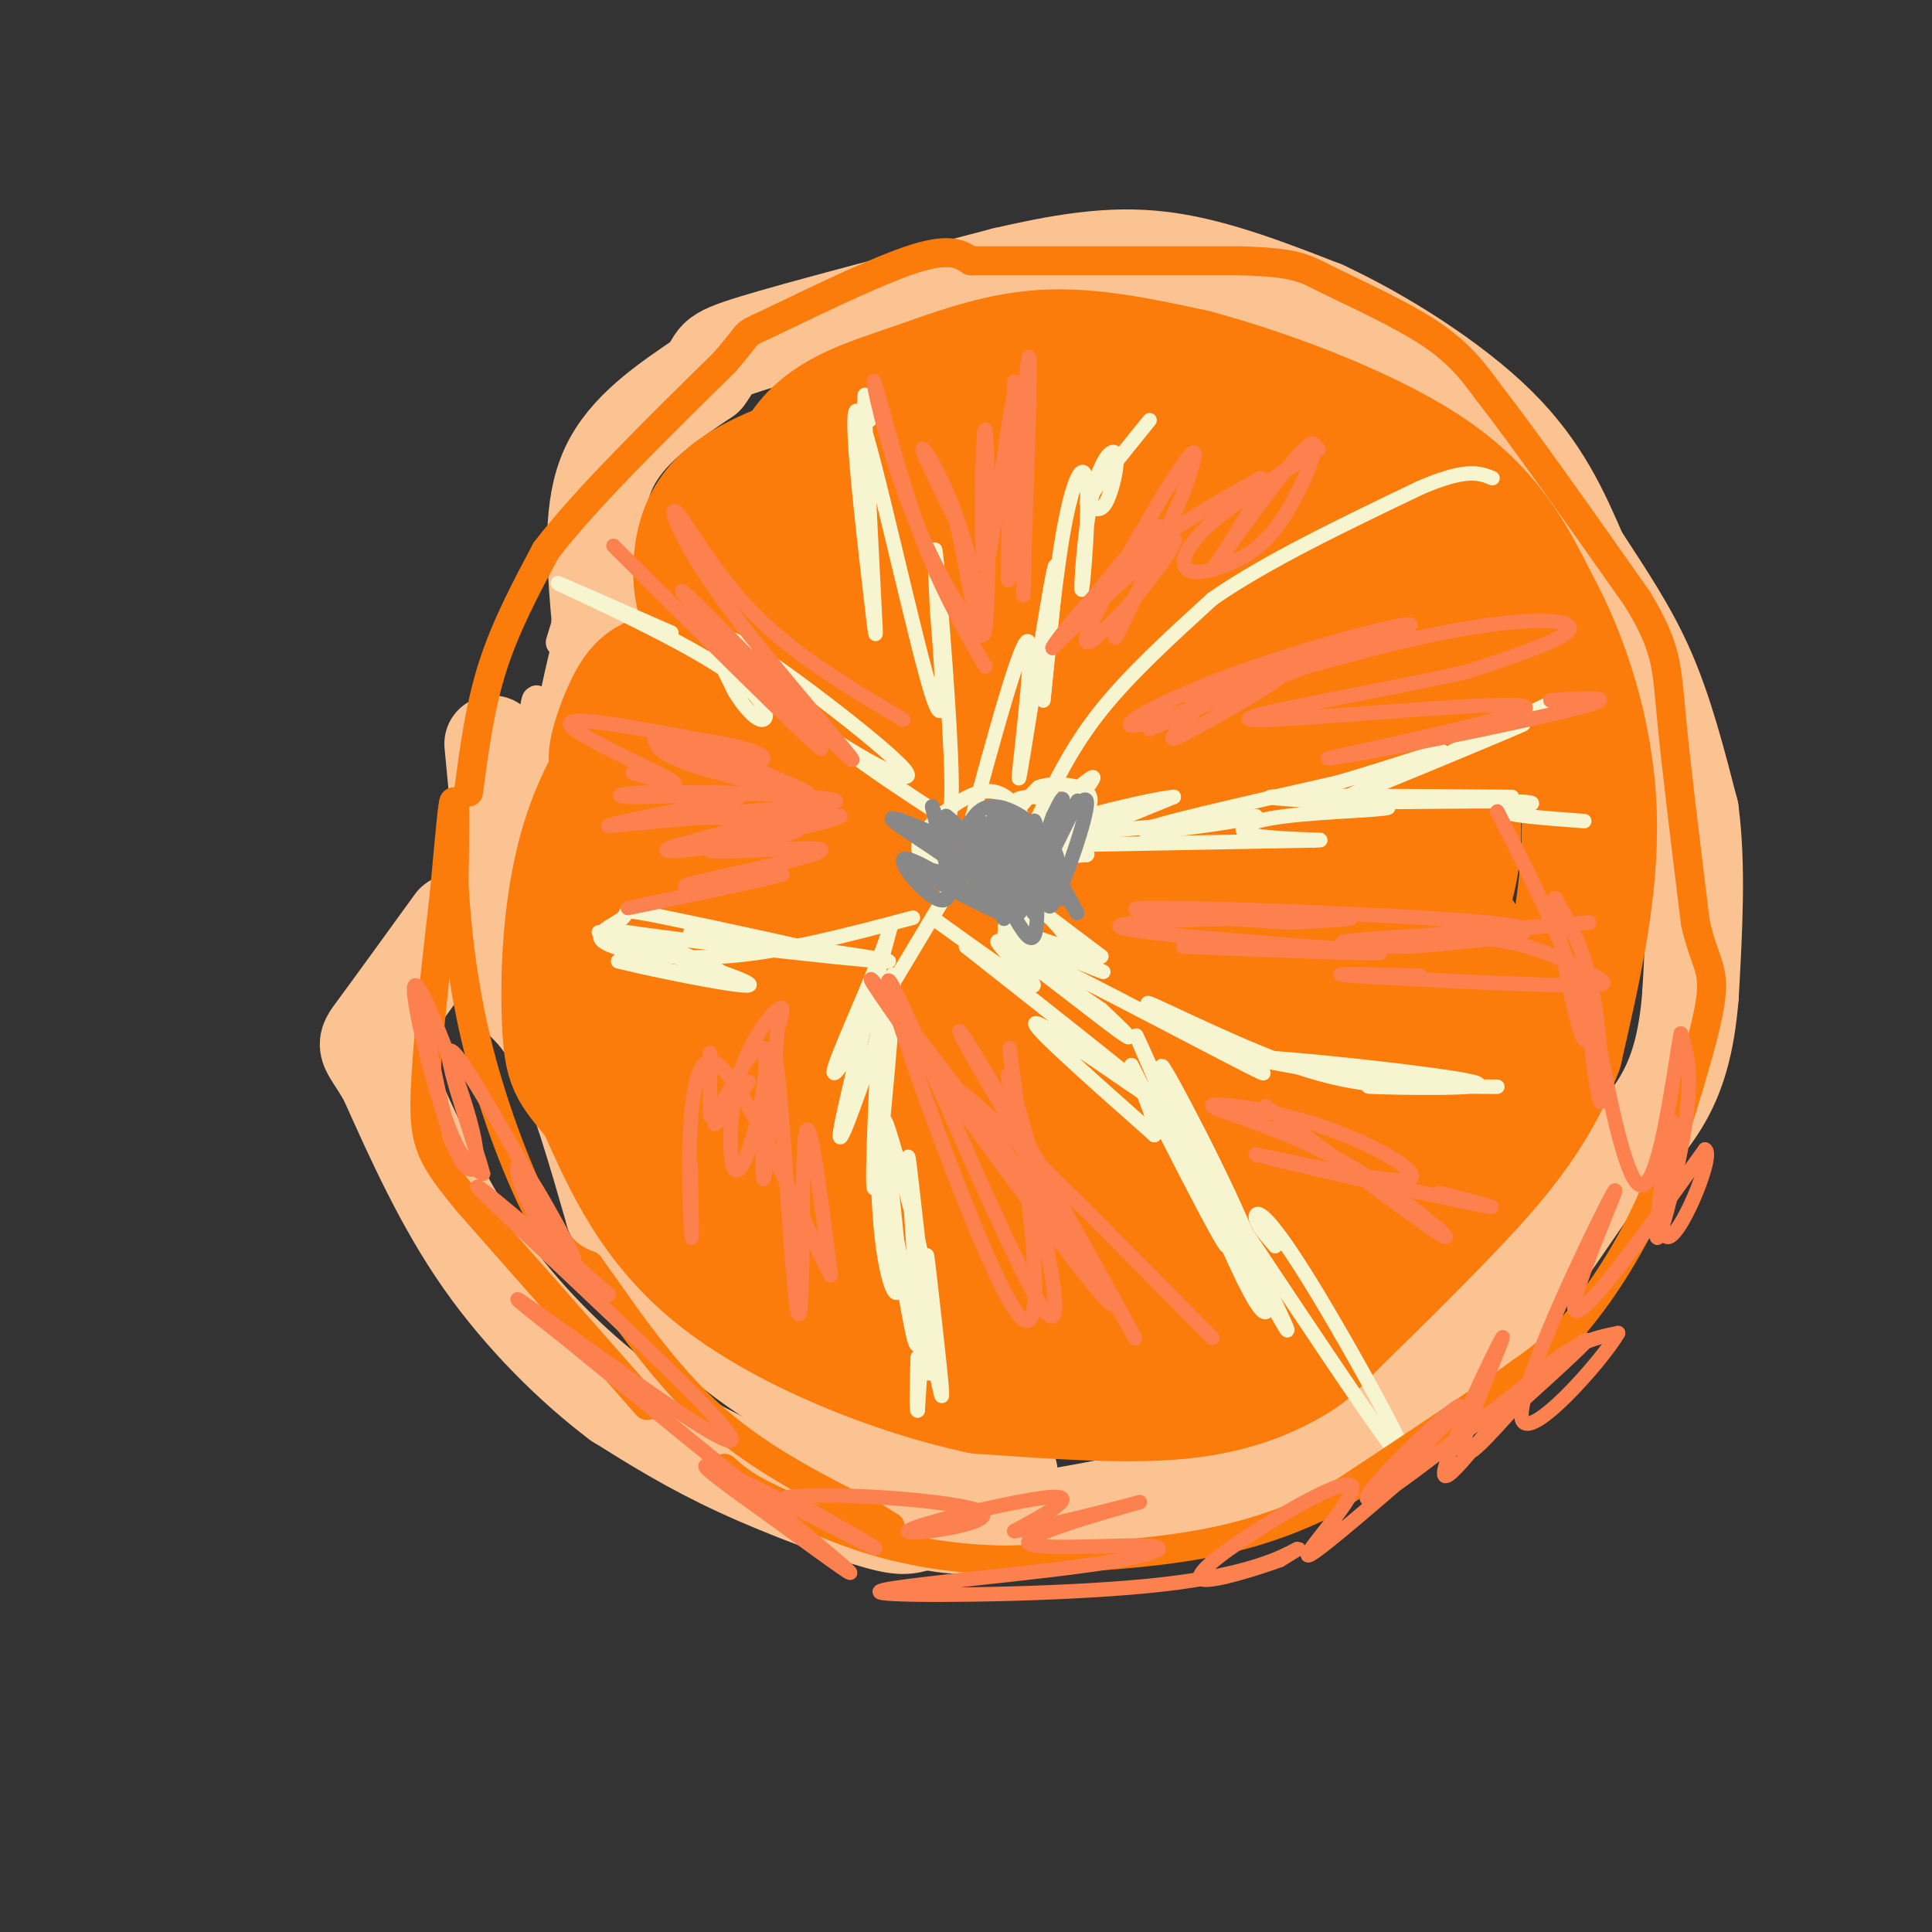 <svg viewBox='0 0 400 400' version='1.1' xmlns='http://www.w3.org/2000/svg' xmlns:xlink='http://www.w3.org/1999/xlink'><rect x="0" y="0" width="400" height="400" fill="#333333" stroke="none"/><g fill='none' stroke='#FCC392' stroke-width='6' stroke-linecap='round' stroke-linejoin='round'><path d='M195,195c0.000,0.000 16.000,-1.000 16,-1'/><path d='M211,194c3.500,-1.500 4.250,-4.750 5,-8'/><path d='M216,186c0.429,-2.262 -1.000,-3.917 0,-3c1.000,0.917 4.429,4.405 7,5c2.571,0.595 4.286,-1.702 6,-4'/><path d='M229,184c0.321,1.571 -1.875,7.500 1,6c2.875,-1.500 10.821,-10.429 14,-13c3.179,-2.571 1.589,1.214 0,5'/><path d='M244,182c-1.733,4.156 -6.067,12.044 -7,17c-0.933,4.956 1.533,6.978 4,9'/><path d='M241,208c-1.452,0.619 -7.083,-2.333 -8,-2c-0.917,0.333 2.881,3.952 3,6c0.119,2.048 -3.440,2.524 -7,3'/><path d='M229,215c-0.310,1.679 2.417,4.375 0,4c-2.417,-0.375 -9.976,-3.821 -15,-4c-5.024,-0.179 -7.512,2.911 -10,6'/><path d='M204,221c-2.381,1.417 -3.333,1.958 -4,2c-0.667,0.042 -1.048,-0.417 -1,-3c0.048,-2.583 0.524,-7.292 1,-12'/><path d='M105,192c-1.500,-13.000 -3.000,-26.000 -3,-27c0.000,-1.000 1.500,10.000 3,21'/><path d='M105,186c1.917,-8.143 5.208,-39.000 6,-41c0.792,-2.000 -0.917,24.857 -1,31c-0.083,6.143 1.458,-8.429 3,-23'/><path d='M113,153c2.001,-10.806 5.503,-26.321 7,-28c1.497,-1.679 0.989,10.478 0,19c-0.989,8.522 -2.459,13.410 -3,7c-0.541,-6.410 -0.155,-24.117 1,-33c1.155,-8.883 3.077,-8.941 5,-9'/><path d='M123,109c-0.333,2.500 -3.667,13.250 -7,24'/></g>
<g fill='none' stroke='#FCC392' stroke-width='20' stroke-linecap='round' stroke-linejoin='round'><path d='M124,126c-0.833,-10.500 -1.667,-21.000 2,-29c3.667,-8.000 11.833,-13.500 20,-19'/><path d='M146,78c3.022,-3.889 0.578,-4.111 10,-7c9.422,-2.889 30.711,-8.444 52,-14'/><path d='M208,57c14.222,-3.289 23.778,-4.511 34,-3c10.222,1.511 21.111,5.756 32,10'/><path d='M274,64c12.222,5.689 26.778,14.911 36,24c9.222,9.089 13.111,18.044 17,27'/><path d='M327,115c5.356,8.244 10.244,15.356 14,24c3.756,8.644 6.378,18.822 9,29'/><path d='M350,168c1.500,11.167 0.750,24.583 0,38'/><path d='M350,206c-0.800,10.178 -2.800,16.622 -6,22c-3.200,5.378 -7.600,9.689 -12,14'/><path d='M332,242c-5.422,7.511 -12.978,19.289 -20,28c-7.022,8.711 -13.511,14.356 -20,20'/><path d='M292,290c-9.000,5.833 -21.500,10.417 -34,15'/><path d='M258,305c-14.622,4.556 -34.178,8.444 -46,10c-11.822,1.556 -15.911,0.778 -20,0'/><path d='M192,315c-3.929,0.488 -3.750,1.708 -10,0c-6.250,-1.708 -18.929,-6.345 -29,-11c-10.071,-4.655 -17.536,-9.327 -25,-14'/><path d='M128,290c-9.222,-6.933 -19.778,-17.267 -28,-29c-8.222,-11.733 -14.111,-24.867 -20,-38'/><path d='M80,223c-4.267,-7.156 -4.933,-6.044 -2,-10c2.933,-3.956 9.467,-12.978 16,-22'/><path d='M102,154c0.000,0.000 4.000,42.000 4,42'/><path d='M106,196c0.440,8.440 -0.458,8.542 1,10c1.458,1.458 5.274,4.274 9,12c3.726,7.726 7.363,20.363 11,33'/><path d='M127,251c5.800,10.600 14.800,20.600 24,28c9.200,7.400 18.600,12.200 28,17'/><path d='M179,296c9.667,4.333 19.833,6.667 30,9'/></g>
<g fill='none' stroke='#FB7B0B' stroke-width='20' stroke-linecap='round' stroke-linejoin='round'><path d='M188,179c-6.750,0.833 -13.500,1.667 -23,0c-9.500,-1.667 -21.750,-5.833 -34,-10'/><path d='M131,169c-6.788,-3.397 -6.758,-6.890 -7,-9c-0.242,-2.110 -0.758,-2.837 0,-6c0.758,-3.163 2.788,-8.761 5,-12c2.212,-3.239 4.606,-4.120 7,-5'/><path d='M136,137c3.800,-1.889 9.800,-4.111 20,1c10.200,5.111 24.600,17.556 39,30'/><path d='M195,168c2.440,4.865 -10.959,2.027 -21,-1c-10.041,-3.027 -16.722,-6.244 -20,-8c-3.278,-1.756 -3.152,-2.050 0,-3c3.152,-0.950 9.329,-2.557 15,-2c5.671,0.557 10.835,3.279 16,6'/><path d='M185,160c6.365,2.146 14.278,4.511 7,4c-7.278,-0.511 -29.746,-3.896 -40,-7c-10.254,-3.104 -8.294,-5.925 -6,-12c2.294,-6.075 4.922,-15.404 14,-20c9.078,-4.596 24.607,-4.457 31,-4c6.393,0.457 3.651,1.234 2,6c-1.651,4.766 -2.210,13.523 -5,20c-2.790,6.477 -7.810,10.674 -10,13c-2.190,2.326 -1.551,2.780 -4,2c-2.449,-0.780 -7.985,-2.794 -11,-5c-3.015,-2.206 -3.507,-4.603 -4,-7'/><path d='M159,150c2.733,-5.682 11.565,-16.385 18,-21c6.435,-4.615 10.474,-3.140 13,-3c2.526,0.140 3.539,-1.054 6,3c2.461,4.054 6.368,13.356 8,20c1.632,6.644 0.987,10.628 -1,14c-1.987,3.372 -5.316,6.130 -13,4c-7.684,-2.130 -19.722,-9.149 -25,-15c-5.278,-5.851 -3.795,-10.535 -3,-14c0.795,-3.465 0.904,-5.712 3,-9c2.096,-3.288 6.180,-7.616 10,-10c3.820,-2.384 7.377,-2.824 10,0c2.623,2.824 4.311,8.912 6,15'/><path d='M191,134c-2.500,5.500 -11.750,11.750 -21,18'/></g>
<g fill='none' stroke='#FB7B0B' stroke-width='28' stroke-linecap='round' stroke-linejoin='round'><path d='M163,150c5.054,-13.214 10.108,-26.428 17,-37c6.892,-10.572 15.621,-18.501 23,-24c7.379,-5.499 13.408,-8.567 16,-6c2.592,2.567 1.745,10.770 2,15c0.255,4.230 1.610,4.487 -3,9c-4.610,4.513 -15.184,13.282 -21,18c-5.816,4.718 -6.874,5.386 -13,3c-6.126,-2.386 -17.322,-7.824 -22,-11c-4.678,-3.176 -2.839,-4.088 -1,-5'/><path d='M161,112c0.490,-4.761 2.214,-14.163 7,-20c4.786,-5.837 12.635,-8.110 21,-11c8.365,-2.890 17.247,-6.397 27,-7c9.753,-0.603 20.376,1.699 31,4'/><path d='M247,78c14.511,3.867 35.289,11.533 48,20c12.711,8.467 17.356,17.733 22,27'/><path d='M317,125c6.400,11.578 11.400,27.022 12,43c0.600,15.978 -3.200,32.489 -7,49'/><path d='M322,217c-5.178,13.933 -14.622,24.267 -23,33c-8.378,8.733 -15.689,15.867 -23,23'/><path d='M276,273c-4.786,4.940 -5.250,5.792 -9,8c-3.750,2.208 -10.786,5.774 -22,7c-11.214,1.226 -26.607,0.113 -42,-1'/><path d='M203,287c-17.200,-3.667 -39.200,-12.333 -53,-23c-13.800,-10.667 -19.400,-23.333 -25,-36'/><path d='M125,228c-5.431,-7.072 -6.507,-6.751 -7,-15c-0.493,-8.249 -0.402,-25.067 4,-39c4.402,-13.933 13.115,-24.981 21,-33c7.885,-8.019 14.943,-13.010 22,-18'/><path d='M165,123c4.499,-4.015 4.747,-5.054 6,-3c1.253,2.054 3.511,7.200 1,16c-2.511,8.800 -9.791,21.254 -14,23c-4.209,1.746 -5.345,-7.215 -5,-18c0.345,-10.785 2.173,-23.392 4,-36'/><path d='M157,105c1.822,-7.333 4.378,-7.667 3,-3c-1.378,4.667 -6.689,14.333 -12,24'/><path d='M148,126c-2.933,0.533 -4.267,-10.133 -1,-17c3.267,-6.867 11.133,-9.933 19,-13'/><path d='M166,96c-0.538,10.504 -11.385,43.265 -16,61c-4.615,17.735 -3.000,20.443 0,25c3.000,4.557 7.383,10.962 12,15c4.617,4.038 9.466,5.710 13,7c3.534,1.290 5.752,2.197 8,0c2.248,-2.197 4.527,-7.497 5,-12c0.473,-4.503 -0.860,-8.208 -2,-12c-1.140,-3.792 -2.088,-7.670 -7,-11c-4.912,-3.330 -13.788,-6.112 -19,-7c-5.212,-0.888 -6.758,0.119 -8,1c-1.242,0.881 -2.179,1.638 -5,7c-2.821,5.362 -7.527,15.329 -8,25c-0.473,9.671 3.286,19.046 6,24c2.714,4.954 4.385,5.488 6,7c1.615,1.512 3.176,4.004 7,5c3.824,0.996 9.912,0.498 16,0'/><path d='M174,231c6.799,-2.725 15.798,-9.537 20,-16c4.202,-6.463 3.608,-12.577 0,-18c-3.608,-5.423 -10.230,-10.156 -15,-11c-4.770,-0.844 -7.688,2.201 -10,5c-2.312,2.799 -4.018,5.352 -3,13c1.018,7.648 4.759,20.390 9,26c4.241,5.610 8.982,4.086 12,0c3.018,-4.086 4.311,-10.736 3,-15c-1.311,-4.264 -5.228,-6.143 -9,-8c-3.772,-1.857 -7.400,-3.692 -10,1c-2.600,4.692 -4.171,15.912 -2,24c2.171,8.088 8.086,13.044 14,18'/><path d='M183,250c6.960,3.994 17.358,4.978 23,4c5.642,-0.978 6.526,-3.917 7,-7c0.474,-3.083 0.538,-6.309 -1,-9c-1.538,-2.691 -4.677,-4.848 -11,-8c-6.323,-3.152 -15.832,-7.299 -20,-3c-4.168,4.299 -2.997,17.042 2,24c4.997,6.958 13.820,8.129 21,9c7.180,0.871 12.718,1.441 17,0c4.282,-1.441 7.308,-4.894 9,-7c1.692,-2.106 2.048,-2.865 -1,-6c-3.048,-3.135 -9.502,-8.647 -14,-10c-4.498,-1.353 -7.041,1.452 -8,4c-0.959,2.548 -0.335,4.840 0,7c0.335,2.160 0.381,4.189 3,6c2.619,1.811 7.809,3.406 13,5'/><path d='M223,259c7.756,-1.184 20.646,-6.643 25,-11c4.354,-4.357 0.171,-7.613 -2,-9c-2.171,-1.387 -2.331,-0.904 -4,0c-1.669,0.904 -4.846,2.231 -8,6c-3.154,3.769 -6.286,9.982 1,11c7.286,1.018 24.988,-3.160 31,-8c6.012,-4.840 0.333,-10.344 -6,-16c-6.333,-5.656 -13.321,-11.466 -17,-9c-3.679,2.466 -4.048,13.207 -4,19c0.048,5.793 0.513,6.636 2,8c1.487,1.364 3.996,3.247 8,2c4.004,-1.247 9.502,-5.623 15,-10'/><path d='M264,242c4.401,-5.776 7.903,-15.217 5,-20c-2.903,-4.783 -12.212,-4.910 -17,-5c-4.788,-0.090 -5.056,-0.144 -7,2c-1.944,2.144 -5.563,6.485 -7,9c-1.437,2.515 -0.690,3.202 0,5c0.690,1.798 1.325,4.705 8,7c6.675,2.295 19.391,3.978 27,2c7.609,-1.978 10.110,-7.615 11,-11c0.890,-3.385 0.170,-4.517 -1,-7c-1.170,-2.483 -2.789,-6.318 -9,-11c-6.211,-4.682 -17.013,-10.210 -24,-13c-6.987,-2.790 -10.160,-2.842 -14,-3c-3.840,-0.158 -8.348,-0.420 -10,3c-1.652,3.420 -0.448,10.524 4,16c4.448,5.476 12.141,9.323 19,12c6.859,2.677 12.885,4.182 19,6c6.115,1.818 12.319,3.948 20,2c7.681,-1.948 16.841,-7.974 26,-14'/><path d='M314,222c-0.102,-10.714 -13.356,-30.501 -21,-39c-7.644,-8.499 -9.677,-5.712 -15,-5c-5.323,0.712 -13.936,-0.653 -19,0c-5.064,0.653 -6.579,3.323 -5,9c1.579,5.677 6.254,14.361 12,20c5.746,5.639 12.565,8.232 19,8c6.435,-0.232 12.488,-3.288 15,-7c2.512,-3.712 1.484,-8.081 0,-11c-1.484,-2.919 -3.423,-4.390 -6,-6c-2.577,-1.610 -5.791,-3.359 -11,-5c-5.209,-1.641 -12.413,-3.173 -21,-1c-8.587,2.173 -18.558,8.050 -23,12c-4.442,3.950 -3.356,5.973 -3,9c0.356,3.027 -0.018,7.059 4,8c4.018,0.941 12.428,-1.208 18,-3c5.572,-1.792 8.306,-3.226 11,-7c2.694,-3.774 5.347,-9.887 8,-16'/><path d='M277,188c-8.181,-4.400 -32.633,-7.398 -48,-6c-15.367,1.398 -21.650,7.194 -21,5c0.650,-2.194 8.234,-12.377 12,-17c3.766,-4.623 3.713,-3.686 8,-2c4.287,1.686 12.915,4.120 17,11c4.085,6.880 3.628,18.204 0,24c-3.628,5.796 -10.426,6.062 -16,4c-5.574,-2.062 -9.924,-6.452 -13,-11c-3.076,-4.548 -4.877,-9.254 -6,-13c-1.123,-3.746 -1.568,-6.531 -1,-11c0.568,-4.469 2.149,-10.620 5,-13c2.851,-2.380 6.970,-0.988 9,0c2.030,0.988 1.970,1.574 4,6c2.030,4.426 6.152,12.693 7,17c0.848,4.307 -1.576,4.653 -4,5'/><path d='M230,187c-6.447,2.381 -20.565,5.834 -28,6c-7.435,0.166 -8.188,-2.955 -10,-6c-1.812,-3.045 -4.685,-6.013 -6,-12c-1.315,-5.987 -1.074,-14.994 1,-23c2.074,-8.006 5.980,-15.011 11,-20c5.020,-4.989 11.154,-7.962 15,-9c3.846,-1.038 5.403,-0.142 9,0c3.597,0.142 9.235,-0.472 13,12c3.765,12.472 5.659,38.029 5,49c-0.659,10.971 -3.870,7.356 -9,8c-5.130,0.644 -12.180,5.546 -19,-1c-6.820,-6.546 -13.410,-24.542 -16,-36c-2.590,-11.458 -1.182,-16.379 0,-23c1.182,-6.621 2.136,-14.943 7,-21c4.864,-6.057 13.636,-9.848 16,-13c2.364,-3.152 -1.682,-5.665 7,-1c8.682,4.665 30.090,16.508 38,26c7.910,9.492 2.322,16.632 -4,23c-6.322,6.368 -13.378,11.962 -19,15c-5.622,3.038 -9.811,3.519 -14,4'/><path d='M227,165c-9.391,-2.601 -25.867,-11.104 -33,-16c-7.133,-4.896 -4.923,-6.185 -1,-13c3.923,-6.815 9.560,-19.155 14,-25c4.440,-5.845 7.684,-5.196 11,-5c3.316,0.196 6.705,-0.060 12,1c5.295,1.060 12.495,3.436 20,9c7.505,5.564 15.314,14.315 21,19c5.686,4.685 9.248,5.303 3,11c-6.248,5.697 -22.307,16.471 -35,21c-12.693,4.529 -22.021,2.813 -28,-2c-5.979,-4.813 -8.609,-12.721 -8,-19c0.609,-6.279 4.458,-10.927 9,-16c4.542,-5.073 9.778,-10.571 20,-15c10.222,-4.429 25.430,-7.789 35,-6c9.570,1.789 13.501,8.728 17,17c3.499,8.272 6.567,17.877 8,24c1.433,6.123 1.232,8.764 -1,12c-2.232,3.236 -6.495,7.067 -10,9c-3.505,1.933 -6.253,1.966 -9,2'/><path d='M272,173c-13.866,-4.129 -44.031,-15.452 -55,-26c-10.969,-10.548 -2.742,-20.320 1,-27c3.742,-6.680 3.000,-10.269 11,-12c8.000,-1.731 24.741,-1.605 34,0c9.259,1.605 11.035,4.687 16,9c4.965,4.313 13.119,9.856 16,20c2.881,10.144 0.491,24.887 -2,33c-2.491,8.113 -5.081,9.594 -10,11c-4.919,1.406 -12.167,2.735 -17,3c-4.833,0.265 -7.250,-0.535 -10,-6c-2.750,-5.465 -5.833,-15.596 -4,-24c1.833,-8.404 8.581,-15.081 14,-18c5.419,-2.919 9.510,-2.081 13,-1c3.490,1.081 6.379,2.403 9,5c2.621,2.597 4.975,6.468 8,13c3.025,6.532 6.721,15.723 4,28c-2.721,12.277 -11.861,27.638 -21,43'/><path d='M279,224c-8.933,11.837 -20.764,19.928 -27,19c-6.236,-0.928 -6.875,-10.877 -7,-21c-0.125,-10.123 0.264,-20.422 1,-27c0.736,-6.578 1.818,-9.435 7,-13c5.182,-3.565 14.464,-7.838 19,-11c4.536,-3.162 4.326,-5.212 9,9c4.674,14.212 14.233,44.687 15,60c0.767,15.313 -7.257,15.465 -10,16c-2.743,0.535 -0.204,1.453 -7,3c-6.796,1.547 -22.927,3.722 -34,6c-11.073,2.278 -17.089,4.660 -20,-1c-2.911,-5.660 -2.719,-19.363 0,-28c2.719,-8.637 7.963,-12.210 11,-14c3.037,-1.790 3.868,-1.797 4,0c0.132,1.797 -0.434,5.399 -1,9'/><path d='M239,231c-6.620,5.892 -22.669,16.123 -31,19c-8.331,2.877 -8.943,-1.601 -11,-5c-2.057,-3.399 -5.558,-5.720 -8,-10c-2.442,-4.280 -3.826,-10.520 -4,-15c-0.174,-4.480 0.862,-7.202 2,-10c1.138,-2.798 2.379,-5.674 8,-7c5.621,-1.326 15.624,-1.103 22,-1c6.376,0.103 9.127,0.085 11,7c1.873,6.915 2.868,20.763 -1,28c-3.868,7.237 -12.598,7.862 -20,8c-7.402,0.138 -13.475,-0.211 -17,-1c-3.525,-0.789 -4.504,-2.016 -6,-4c-1.496,-1.984 -3.511,-4.723 -1,-8c2.511,-3.277 9.549,-7.093 15,-9c5.451,-1.907 9.317,-1.906 11,1c1.683,2.906 1.183,8.717 1,12c-0.183,3.283 -0.049,4.038 -4,8c-3.951,3.962 -11.986,11.132 -19,14c-7.014,2.868 -13.007,1.434 -19,0'/><path d='M168,258c-5.994,-1.459 -11.478,-5.106 -13,-7c-1.522,-1.894 0.917,-2.036 3,-2c2.083,0.036 3.808,0.251 8,5c4.192,4.749 10.849,14.033 10,16c-0.849,1.967 -9.205,-3.382 -16,-7c-6.795,-3.618 -12.027,-5.506 1,-20c13.027,-14.494 44.315,-41.595 66,-58c21.685,-16.405 33.767,-22.116 43,-25c9.233,-2.884 15.616,-2.942 22,-3'/><path d='M292,157c3.043,-2.754 -0.349,-8.140 1,-5c1.349,3.140 7.440,14.807 9,13c1.560,-1.807 -1.411,-17.088 -2,-20c-0.589,-2.912 1.206,6.544 3,16'/></g>
<g fill='none' stroke='#F7F5D0' stroke-width='3' stroke-linecap='round' stroke-linejoin='round'><path d='M211,172c1.289,1.133 2.578,2.267 2,2c-0.578,-0.267 -3.022,-1.933 -3,-4c0.022,-2.067 2.511,-4.533 5,-7'/><path d='M215,163c3.061,-1.163 8.214,-0.571 10,1c1.786,1.571 0.204,4.119 -2,6c-2.204,1.881 -5.029,3.093 -8,2c-2.971,-1.093 -6.089,-4.492 -5,-6c1.089,-1.508 6.385,-1.126 9,0c2.615,1.126 2.550,2.995 2,5c-0.550,2.005 -1.586,4.144 -4,5c-2.414,0.856 -6.207,0.428 -10,0'/><path d='M207,176c-1.522,-1.981 -0.325,-6.933 0,-7c0.325,-0.067 -0.220,4.751 4,3c4.220,-1.751 13.206,-10.072 15,-11c1.794,-0.928 -3.603,5.536 -9,12'/><path d='M217,173c4.560,-0.024 20.458,-6.083 18,-6c-2.458,0.083 -23.274,6.310 -28,9c-4.726,2.690 6.637,1.845 18,1'/><path d='M225,177c1.050,-0.513 -5.326,-2.296 -10,0c-4.674,2.296 -7.646,8.671 -7,8c0.646,-0.671 4.911,-8.387 7,-10c2.089,-1.613 2.003,2.877 1,6c-1.003,3.123 -2.924,4.879 -5,6c-2.076,1.121 -4.307,1.606 -6,0c-1.693,-1.606 -2.846,-5.303 -4,-9'/><path d='M201,178c0.995,-2.090 5.481,-2.814 7,-2c1.519,0.814 0.070,3.165 -3,4c-3.070,0.835 -7.761,0.154 -11,-1c-3.239,-1.154 -5.025,-2.782 -3,-6c2.025,-3.218 7.862,-8.028 12,-9c4.138,-0.972 6.575,1.892 8,4c1.425,2.108 1.836,3.459 1,5c-0.836,1.541 -2.918,3.270 -5,5'/><path d='M207,178c-1.714,-2.310 -3.500,-10.583 -1,-10c2.500,0.583 9.286,10.024 12,12c2.714,1.976 1.357,-3.512 0,-9'/><path d='M215,169c3.500,-7.250 7.000,-14.500 13,-22c6.000,-7.500 14.500,-15.250 23,-23'/><path d='M251,124c11.000,-7.667 27.000,-15.333 43,-23'/><path d='M294,101c9.667,-4.167 12.333,-3.083 15,-2'/><path d='M221,174c0.000,0.000 22.000,-9.000 22,-9'/><path d='M243,165c-4.267,0.289 -25.933,5.511 -26,7c-0.067,1.489 21.467,-0.756 43,-3'/><path d='M260,169c-0.200,0.644 -22.200,3.756 -23,3c-0.800,-0.756 19.600,-5.378 40,-10'/><path d='M277,162c12.679,-3.691 24.378,-7.917 21,-6c-3.378,1.917 -21.833,9.978 -19,9c2.833,-0.978 26.952,-10.994 34,-14c7.048,-3.006 -2.976,0.997 -13,5'/><path d='M300,156c1.167,-0.833 10.583,-5.417 20,-10'/><path d='M209,187c4.280,5.970 8.560,11.940 11,13c2.440,1.060 3.042,-2.792 0,-7c-3.042,-4.208 -9.726,-8.774 -9,-8c0.726,0.774 8.863,6.887 17,13'/><path d='M228,198c-3.321,0.024 -20.125,-6.417 -20,-6c0.125,0.417 17.179,7.690 20,9c2.821,1.310 -8.589,-3.345 -20,-8'/><path d='M218,175c0.000,0.000 54.000,-1.000 54,-1'/><path d='M272,174c5.758,-0.162 -6.847,-0.068 -12,-1c-5.153,-0.932 -2.856,-2.889 6,-4c8.856,-1.111 24.269,-1.376 21,-2c-3.269,-0.624 -25.220,-1.607 -24,-2c1.220,-0.393 25.610,-0.197 50,0'/><path d='M313,165c0.625,0.252 -22.812,0.882 -24,1c-1.188,0.118 19.872,-0.276 26,0c6.128,0.276 -2.678,1.222 -3,2c-0.322,0.778 7.839,1.389 16,2'/><path d='M193,190c10.399,7.494 20.798,14.988 21,14c0.202,-0.988 -9.792,-10.458 -7,-9c2.792,1.458 18.369,13.845 24,18c5.631,4.155 1.315,0.077 -3,-4'/><path d='M228,209c-6.956,-4.841 -22.844,-14.944 -14,-11c8.844,3.944 42.422,21.933 47,24c4.578,2.067 -19.844,-11.790 -23,-14c-3.156,-2.210 14.956,7.226 28,12c13.044,4.774 21.022,4.887 29,5'/><path d='M295,225c-6.585,-0.872 -37.549,-5.553 -35,-6c2.549,-0.447 38.609,3.341 45,5c6.391,1.659 -16.888,1.188 -21,1c-4.112,-0.188 10.944,-0.094 26,0'/><path d='M200,196c20.733,16.333 41.467,32.667 41,33c-0.467,0.333 -22.133,-15.333 -26,-17c-3.867,-1.667 10.067,10.667 24,23'/><path d='M239,235c1.327,-2.333 -7.356,-19.667 -4,-13c3.356,6.667 18.750,37.333 19,36c0.250,-1.333 -14.643,-34.667 -18,-42c-3.357,-7.333 4.821,11.333 13,30'/><path d='M249,246c4.587,10.638 9.555,22.232 12,25c2.445,2.768 2.367,-3.289 -4,-18c-6.367,-14.711 -19.022,-38.076 -16,-31c3.022,7.076 21.721,44.593 25,52c3.279,7.407 -8.860,-15.297 -21,-38'/><path d='M245,236c7.906,11.085 38.171,57.796 45,66c6.829,8.204 -9.777,-22.099 -19,-37c-9.223,-14.901 -11.064,-14.400 -11,-13c0.064,1.400 2.032,3.700 4,6'/><path d='M196,185c-10.483,17.573 -20.967,35.145 -23,37c-2.033,1.855 4.383,-12.008 8,-21c3.617,-8.992 4.435,-13.113 2,-4c-2.435,9.113 -8.124,31.461 -9,37c-0.876,5.539 3.062,-5.730 7,-17'/><path d='M181,217c2.253,-8.482 4.385,-21.188 4,-12c-0.385,9.188 -3.288,40.269 -4,41c-0.712,0.731 0.768,-28.886 1,-32c0.232,-3.114 -0.784,20.277 0,35c0.784,14.723 3.367,20.778 4,18c0.633,-2.778 -0.683,-14.389 -2,-26'/><path d='M184,241c-0.718,-7.045 -1.512,-11.658 0,-7c1.512,4.658 5.331,18.588 7,27c1.669,8.412 1.190,11.306 0,3c-1.190,-8.306 -3.090,-27.813 -3,-24c0.090,3.813 2.168,30.947 2,37c-0.168,6.053 -2.584,-8.973 -5,-24'/><path d='M185,253c0.817,4.578 5.358,28.022 7,31c1.642,2.978 0.385,-14.512 0,-21c-0.385,-6.488 0.103,-1.976 1,6c0.897,7.976 2.203,19.417 2,20c-0.203,0.583 -1.915,-9.690 -3,-11c-1.085,-1.310 -1.542,6.345 -2,14'/><path d='M190,292c-0.333,0.500 -0.167,-5.250 0,-11'/><path d='M189,190c-13.514,3.588 -27.027,7.177 -39,8c-11.973,0.823 -22.404,-1.119 -25,-3c-2.596,-1.881 2.644,-3.700 4,-5c1.356,-1.300 -1.174,-2.081 9,0c10.174,2.081 33.050,7.023 36,8c2.950,0.977 -14.025,-2.012 -31,-5'/><path d='M143,193c7.166,0.852 40.580,5.482 41,6c0.420,0.518 -32.156,-3.078 -47,-5c-14.844,-1.922 -11.958,-2.171 -5,0c6.958,2.171 17.988,6.763 18,8c0.012,1.237 -10.994,-0.882 -22,-3'/><path d='M128,199c3.956,1.133 24.844,5.467 27,5c2.156,-0.467 -14.422,-5.733 -31,-11'/><path d='M203,174c-12.486,-7.930 -24.972,-15.861 -36,-25c-11.028,-9.139 -20.599,-19.488 -14,-16c6.599,3.488 29.367,20.811 34,26c4.633,5.189 -8.868,-1.757 -19,-9c-10.132,-7.243 -16.895,-14.784 -19,-16c-2.105,-1.216 0.447,3.892 3,9'/><path d='M152,143c1.769,3.115 4.691,6.402 6,6c1.309,-0.402 1.006,-4.493 -9,-11c-10.006,-6.507 -29.716,-15.431 -33,-17c-3.284,-1.569 9.858,4.215 23,10'/><path d='M194,169c1.600,1.711 3.200,3.422 3,-8c-0.200,-11.422 -2.200,-35.978 -3,-44c-0.800,-8.022 -0.400,0.489 0,9'/><path d='M194,126c0.710,9.506 2.486,28.771 -1,18c-3.486,-10.771 -12.233,-51.578 -15,-58c-2.767,-6.422 0.447,21.540 2,35c1.553,13.460 1.444,12.417 1,4c-0.444,-8.417 -1.222,-24.209 -2,-40'/><path d='M179,85c-0.167,-6.333 0.417,-2.167 1,2'/><path d='M200,174c5.940,-21.899 11.881,-43.798 13,-41c1.119,2.798 -2.583,30.292 -2,28c0.583,-2.292 5.452,-34.369 7,-42c1.548,-7.631 -0.226,9.185 -2,26'/><path d='M216,145c0.274,-2.584 1.960,-22.044 4,-34c2.040,-11.956 4.433,-16.406 5,-11c0.567,5.406 -0.693,20.670 -1,22c-0.307,1.330 0.341,-11.272 2,-19c1.659,-7.728 4.331,-10.581 5,-9c0.669,1.581 -0.666,7.594 -2,10c-1.334,2.406 -2.667,1.203 -4,0'/><path d='M225,104c1.500,-2.833 7.250,-9.917 13,-17'/></g>
<g fill='none' stroke='#FB7B0B' stroke-width='6' stroke-linecap='round' stroke-linejoin='round'><path d='M97,164c1.167,-8.833 2.333,-17.667 5,-26c2.667,-8.333 6.833,-16.167 11,-24'/><path d='M113,114c8.000,-10.500 22.500,-24.750 37,-39'/><path d='M150,75c6.190,-7.071 3.167,-5.250 9,-8c5.833,-2.750 20.524,-10.071 29,-13c8.476,-2.929 10.738,-1.464 13,0'/><path d='M201,54c11.500,0.000 33.750,0.000 56,0'/><path d='M257,54c11.631,0.393 12.708,1.375 18,4c5.292,2.625 14.798,6.893 21,11c6.202,4.107 9.101,8.054 12,12'/><path d='M308,81c7.167,9.167 19.083,26.083 31,43'/><path d='M339,124c6.156,10.111 6.044,13.889 7,24c0.956,10.111 2.978,26.556 5,43'/><path d='M351,191c1.933,8.778 4.267,9.222 3,17c-1.267,7.778 -6.133,22.889 -11,38'/><path d='M343,246c-4.733,11.422 -11.067,20.978 -16,27c-4.933,6.022 -8.467,8.511 -12,11'/><path d='M315,284c-8.667,6.333 -24.333,16.667 -40,27'/><path d='M275,311c-12.578,6.333 -24.022,8.667 -35,10c-10.978,1.333 -21.489,1.667 -32,2'/><path d='M208,323c-10.000,-0.178 -19.000,-1.622 -27,-4c-8.000,-2.378 -15.000,-5.689 -22,-9'/><path d='M159,310c-5.167,-2.500 -7.083,-4.250 -9,-6'/><path d='M134,291c0.000,0.000 -37.000,-42.000 -37,-42'/><path d='M97,249c-7.933,-9.556 -9.267,-12.444 -9,-22c0.267,-9.556 2.133,-25.778 4,-42'/><path d='M92,185c1.067,-11.511 1.733,-19.289 2,-19c0.267,0.289 0.133,8.644 0,17'/><path d='M94,183c0.476,8.357 1.667,20.750 5,34c3.333,13.250 8.810,27.357 13,35c4.190,7.643 7.095,8.821 10,10'/><path d='M122,262c5.333,7.244 13.667,20.356 24,30c10.333,9.644 22.667,15.822 35,22'/><path d='M181,314c5.833,3.667 2.917,1.833 0,0'/></g>
<g fill='none' stroke='#FC814E' stroke-width='3' stroke-linecap='round' stroke-linejoin='round'><path d='M131,160c5.756,1.711 11.511,3.422 7,1c-4.511,-2.422 -19.289,-8.978 -20,-11c-0.711,-2.022 12.644,0.489 26,3'/><path d='M144,153c7.726,1.177 14.040,2.619 14,4c-0.040,1.381 -6.433,2.700 -13,1c-6.567,-1.700 -13.306,-6.419 -7,-5c6.306,1.419 25.659,8.977 29,11c3.341,2.023 -9.329,-1.488 -22,-5'/><path d='M145,159c-5.756,-1.809 -9.144,-3.830 -9,-5c0.144,-1.170 3.822,-1.489 13,2c9.178,3.489 23.856,10.785 21,13c-2.856,2.215 -23.244,-0.653 -27,-1c-3.756,-0.347 9.122,1.826 22,4'/><path d='M165,172c-4.488,1.964 -26.708,4.875 -27,4c-0.292,-0.875 21.345,-5.536 23,-7c1.655,-1.464 -16.673,0.268 -35,2'/><path d='M126,171c1.820,-1.071 23.870,-4.749 27,-6c3.130,-1.251 -12.661,-0.076 -20,0c-7.339,0.076 -6.225,-0.949 6,-1c12.225,-0.051 35.561,0.871 34,2c-1.561,1.129 -28.017,2.465 -32,3c-3.983,0.535 14.509,0.267 33,0'/><path d='M174,169c-2.895,1.703 -26.632,5.962 -27,7c-0.368,1.038 22.632,-1.144 23,0c0.368,1.144 -21.895,5.612 -27,7c-5.105,1.388 6.947,-0.306 19,-2'/><path d='M162,181c-2.167,0.833 -17.083,3.917 -32,7'/><path d='M155,224c-3.940,5.382 -7.879,10.765 -7,8c0.879,-2.765 6.577,-13.677 9,-15c2.423,-1.323 1.572,6.944 0,14c-1.572,7.056 -3.865,12.902 -5,11c-1.135,-1.902 -1.113,-11.550 1,-19c2.113,-7.450 6.318,-12.700 8,-14c1.682,-1.300 0.841,1.350 0,4'/><path d='M161,213c-0.745,9.935 -2.606,32.771 -3,31c-0.394,-1.771 0.679,-28.149 2,-27c1.321,1.149 2.890,29.823 4,44c1.110,14.177 1.760,13.855 2,4c0.240,-9.855 0.068,-29.244 1,-31c0.932,-1.756 2.966,14.122 5,30'/><path d='M172,264c-4.357,-7.417 -17.750,-40.958 -24,-44c-6.250,-3.042 -5.357,24.417 -5,33c0.357,8.583 0.179,-1.708 0,-12'/><path d='M147,218c0.000,0.000 0.000,13.000 0,13'/><path d='M209,217c4.389,32.931 8.778,65.863 1,54c-7.778,-11.863 -27.724,-68.520 -26,-68c1.724,0.520 25.118,58.217 32,68c6.882,9.783 -2.748,-28.348 -6,-42c-3.252,-13.652 -0.126,-2.826 3,8'/><path d='M213,237c6.944,13.020 22.804,41.571 22,40c-0.804,-1.571 -18.274,-33.263 -28,-50c-9.726,-16.737 -11.710,-18.517 -2,-2c9.710,16.517 31.114,51.332 24,44c-7.114,-7.332 -42.747,-56.809 -48,-65c-5.253,-8.191 19.873,24.905 45,58'/><path d='M226,262c-1.578,-1.244 -28.022,-33.356 -28,-36c0.022,-2.644 26.511,24.178 53,51'/><path d='M262,229c17.216,12.883 34.432,25.766 37,27c2.568,1.234 -9.514,-9.180 -22,-16c-12.486,-6.820 -25.378,-10.044 -26,-11c-0.622,-0.956 11.025,0.358 22,4c10.975,3.642 21.279,9.612 19,11c-2.279,1.388 -17.139,-1.806 -32,-5'/><path d='M260,239c5.067,1.533 33.733,7.867 44,10c10.267,2.133 2.133,0.067 -6,-2'/><path d='M245,196c23.655,0.923 47.310,1.845 39,1c-8.310,-0.845 -48.583,-3.458 -52,-5c-3.417,-1.542 30.024,-2.012 42,-2c11.976,0.012 2.488,0.506 -7,1'/><path d='M267,191c-12.216,-0.646 -39.257,-2.762 -30,-3c9.257,-0.238 54.812,1.403 71,3c16.188,1.597 3.009,3.150 -5,4c-8.009,0.850 -10.849,0.998 -16,1c-5.151,0.002 -12.615,-0.142 -6,-1c6.615,-0.858 27.307,-2.429 48,-4'/><path d='M329,191c-4.775,0.446 -40.713,3.562 -49,4c-8.287,0.438 11.078,-1.803 24,-1c12.922,0.803 19.402,4.648 24,7c4.598,2.352 7.315,3.210 -4,3c-11.315,-0.210 -36.661,-1.489 -44,-2c-7.339,-0.511 3.331,-0.256 14,0'/><path d='M238,151c13.329,-5.850 26.657,-11.700 27,-11c0.343,0.700 -12.300,7.951 -18,11c-5.700,3.049 -4.458,1.898 -3,0c1.458,-1.898 3.131,-4.542 8,-7c4.869,-2.458 12.935,-4.729 21,-7'/><path d='M273,137c-5.618,2.303 -30.162,11.562 -37,13c-6.838,1.438 4.028,-4.945 21,-11c16.972,-6.055 40.048,-11.783 34,-9c-6.048,2.783 -41.219,14.076 -44,15c-2.781,0.924 26.828,-8.520 47,-13c20.172,-4.480 30.906,-3.994 31,-2c0.094,1.994 -10.453,5.497 -21,9'/><path d='M304,139c-17.167,3.964 -49.583,9.375 -45,10c4.583,0.625 46.167,-3.536 55,-3c8.833,0.536 -15.083,5.768 -39,11'/><path d='M275,157c5.222,-0.422 37.778,-6.978 50,-10c12.222,-3.022 4.111,-2.511 -4,-2'/><path d='M219,133c9.917,-9.484 19.834,-18.968 23,-21c3.166,-2.032 -0.420,3.389 -4,8c-3.580,4.611 -7.156,8.411 -10,11c-2.844,2.589 -4.958,3.966 -1,-4c3.958,-7.966 13.988,-25.276 18,-31c4.012,-5.724 2.006,0.138 0,6'/><path d='M245,102c-4.084,9.551 -14.293,30.429 -14,30c0.293,-0.429 11.089,-22.167 9,-23c-2.089,-0.833 -17.062,19.237 -21,24c-3.938,4.763 3.161,-5.782 12,-14c8.839,-8.218 19.420,-14.109 30,-20'/><path d='M261,99c1.211,2.878 -10.763,20.073 -10,19c0.763,-1.073 14.262,-20.414 19,-25c4.738,-4.586 0.714,5.583 -3,12c-3.714,6.417 -7.119,9.081 -11,11c-3.881,1.919 -8.237,3.094 -10,2c-1.763,-1.094 -0.932,-4.455 4,-9c4.932,-4.545 13.966,-10.272 23,-16'/><path d='M204,138c-4.803,-8.342 -9.606,-16.684 -14,-29c-4.394,-12.316 -8.378,-28.605 -9,-30c-0.622,-1.395 2.118,12.104 7,25c4.882,12.896 11.907,25.189 14,25c2.093,-0.189 -0.744,-12.858 -4,-22c-3.256,-9.142 -6.930,-14.755 -7,-14c-0.070,0.755 3.465,7.877 7,15'/><path d='M198,108c2.418,10.421 4.963,28.975 6,22c1.037,-6.975 0.567,-39.478 0,-41c-0.567,-1.522 -1.229,27.936 0,28c1.229,0.064 4.351,-29.268 6,-35c1.649,-5.732 1.824,12.134 2,30'/><path d='M212,112c0.182,9.225 -0.364,17.287 0,5c0.364,-12.287 1.636,-44.923 1,-43c-0.636,1.923 -3.182,38.407 -4,45c-0.818,6.593 0.091,-16.703 1,-40'/><path d='M187,149c-11.244,-6.651 -22.488,-13.303 -31,-22c-8.512,-8.697 -14.292,-19.441 -16,-21c-1.708,-1.559 0.656,6.067 11,20c10.344,13.933 28.670,34.174 25,31c-3.670,-3.174 -29.334,-29.764 -34,-34c-4.666,-4.236 11.667,13.882 28,32'/><path d='M170,155c-2.500,-1.667 -22.750,-21.833 -43,-42'/><path d='M87,206c1.646,9.259 3.291,18.517 5,25c1.709,6.483 3.480,10.190 5,11c1.520,0.810 2.789,-1.278 0,-11c-2.789,-9.722 -9.635,-27.079 -11,-27c-1.365,0.079 2.753,17.594 6,27c3.247,9.406 5.624,10.703 8,12'/><path d='M100,243c-1.720,-6.579 -10.019,-29.025 -6,-25c4.019,4.025 20.356,34.522 24,41c3.644,6.478 -5.403,-11.064 -9,-16c-3.597,-4.936 -1.742,2.732 2,9c3.742,6.268 9.371,11.134 15,16'/><path d='M126,268c-7.278,-5.707 -32.971,-27.973 -26,-21c6.971,6.973 46.608,43.185 51,50c4.392,6.815 -26.459,-15.767 -38,-24c-11.541,-8.233 -3.770,-2.116 4,4'/><path d='M117,277c13.381,10.980 44.834,36.431 55,45c10.166,8.569 -0.956,0.256 -11,-7c-10.044,-7.256 -19.012,-13.453 -13,-11c6.012,2.453 27.003,13.558 32,16c4.997,2.442 -6.002,-3.779 -17,-10'/><path d='M163,310c7.823,-1.244 35.880,0.646 40,3c4.120,2.354 -15.699,5.172 -15,4c0.699,-1.172 21.914,-6.335 29,-7c7.086,-0.665 0.043,3.167 -7,7'/><path d='M210,317c6.565,-0.755 26.477,-6.141 26,-6c-0.477,0.141 -21.344,5.811 -23,8c-1.656,2.189 15.900,0.897 23,1c7.100,0.103 3.743,1.601 -4,3c-7.743,1.399 -19.871,2.700 -32,4'/><path d='M200,327c-11.301,1.301 -23.555,2.555 -15,3c8.555,0.445 37.919,0.081 56,-2c18.081,-2.081 24.880,-5.880 27,-7c2.120,-1.120 -0.440,0.440 -3,2'/><path d='M265,323c-4.364,1.593 -13.776,4.575 -16,4c-2.224,-0.575 2.738,-4.707 11,-10c8.262,-5.293 19.823,-11.749 20,-9c0.177,2.749 -11.029,14.702 -9,14c2.029,-0.702 17.294,-14.058 23,-19c5.706,-4.942 1.853,-1.471 -2,2'/><path d='M292,305c-2.973,2.162 -9.406,6.567 -9,5c0.406,-1.567 7.650,-9.105 13,-14c5.350,-4.895 8.805,-7.147 4,-2c-4.805,5.147 -17.871,17.693 -12,14c5.871,-3.693 30.677,-23.627 38,-29c7.323,-5.373 -2.839,3.813 -13,13'/><path d='M313,292c-5.018,5.459 -11.063,12.606 -10,7c1.063,-5.606 9.233,-23.967 8,-22c-1.233,1.967 -11.871,24.260 -12,28c-0.129,3.740 10.249,-11.074 18,-19c7.751,-7.926 12.876,-8.963 18,-10'/><path d='M335,276c-3.110,5.579 -19.885,24.526 -20,17c-0.115,-7.526 16.431,-41.526 19,-46c2.569,-4.474 -8.837,20.579 -8,24c0.837,3.421 13.919,-14.789 27,-33'/><path d='M353,238c2.229,0.905 -5.698,19.668 -8,18c-2.302,-1.668 1.022,-23.767 1,-24c-0.022,-0.233 -3.391,21.399 -3,24c0.391,2.601 4.540,-13.828 6,-24c1.460,-10.172 0.230,-14.086 -1,-18'/><path d='M348,214c-1.479,7.474 -4.678,35.157 -9,31c-4.322,-4.157 -9.767,-40.156 -11,-45c-1.233,-4.844 1.745,21.465 3,27c1.255,5.535 0.787,-9.704 -1,-20c-1.787,-10.296 -4.894,-15.648 -8,-21'/><path d='M322,186c-0.238,3.036 3.167,21.125 5,27c1.833,5.875 2.095,-0.464 -1,-10c-3.095,-9.536 -9.548,-22.268 -16,-35'/></g>
<g fill='none' stroke='#888888' stroke-width='3' stroke-linecap='round' stroke-linejoin='round'><path d='M204,177c1.844,7.311 3.689,14.622 4,13c0.311,-1.622 -0.911,-12.178 -1,-15c-0.089,-2.822 0.956,2.089 2,7'/><path d='M209,182c-0.286,-2.108 -2.003,-10.876 -1,-12c1.003,-1.124 4.724,5.398 5,10c0.276,4.602 -2.895,7.285 -4,5c-1.105,-2.285 -0.144,-9.538 2,-10c2.144,-0.462 5.470,5.868 5,9c-0.470,3.132 -4.735,3.066 -9,3'/><path d='M207,187c-3.098,-1.114 -6.343,-5.400 -7,-10c-0.657,-4.600 1.272,-9.514 5,-10c3.728,-0.486 9.253,3.455 12,7c2.747,3.545 2.716,6.692 0,9c-2.716,2.308 -8.116,3.775 -10,0c-1.884,-3.775 -0.253,-12.793 2,-14c2.253,-1.207 5.126,5.396 8,12'/><path d='M217,181c0.222,2.311 -3.222,2.089 -5,0c-1.778,-2.089 -1.889,-6.044 -2,-10'/><path d='M209,179c0.951,6.314 1.901,12.628 0,9c-1.901,-3.628 -6.654,-17.199 -6,-16c0.654,1.199 6.715,17.169 8,17c1.285,-0.169 -2.204,-16.477 -4,-20c-1.796,-3.523 -1.898,5.738 -2,15'/><path d='M205,184c-1.936,-2.002 -5.777,-14.506 -4,-12c1.777,2.506 9.171,20.021 12,22c2.829,1.979 1.094,-11.577 2,-15c0.906,-3.423 4.453,3.289 8,10'/><path d='M223,189c-1.662,-2.778 -9.817,-14.724 -10,-15c-0.183,-0.276 7.604,11.118 7,12c-0.604,0.882 -9.601,-8.748 -12,-10c-2.399,-1.252 1.801,5.874 6,13'/><path d='M214,189c-1.746,-2.885 -9.112,-16.596 -11,-19c-1.888,-2.404 1.700,6.500 2,7c0.300,0.500 -2.688,-7.404 -4,-7c-1.312,0.404 -0.946,9.115 -2,10c-1.054,0.885 -3.527,-6.058 -6,-13'/><path d='M193,167c0.524,2.893 4.833,16.625 3,19c-1.833,2.375 -9.810,-6.607 -9,-8c0.810,-1.393 10.405,4.804 20,11'/><path d='M207,189c-1.646,-0.589 -15.761,-7.560 -17,-9c-1.239,-1.440 10.397,2.651 10,1c-0.397,-1.651 -12.828,-9.043 -15,-11c-2.172,-1.957 5.914,1.522 14,5'/><path d='M199,175c0.854,-1.211 -4.012,-6.739 -3,-6c1.012,0.739 7.900,7.744 12,8c4.100,0.256 5.412,-6.239 6,-7c0.588,-0.761 0.454,4.211 1,5c0.546,0.789 1.773,-2.606 3,-6'/><path d='M218,169c1.078,-2.218 2.272,-4.763 2,-3c-0.272,1.763 -2.011,7.833 -1,7c1.011,-0.833 4.772,-8.571 4,-7c-0.772,1.571 -6.078,12.449 -8,16c-1.922,3.551 -0.461,-0.224 1,-4'/><path d='M216,178c2.614,-4.759 8.649,-14.657 9,-12c0.351,2.657 -4.982,17.869 -7,21c-2.018,3.131 -0.719,-5.820 -1,-8c-0.281,-2.180 -2.140,2.410 -4,7'/><path d='M213,186c-1.067,-0.689 -1.733,-5.911 -2,-7c-0.267,-1.089 -0.133,1.956 0,5'/></g>
</svg>